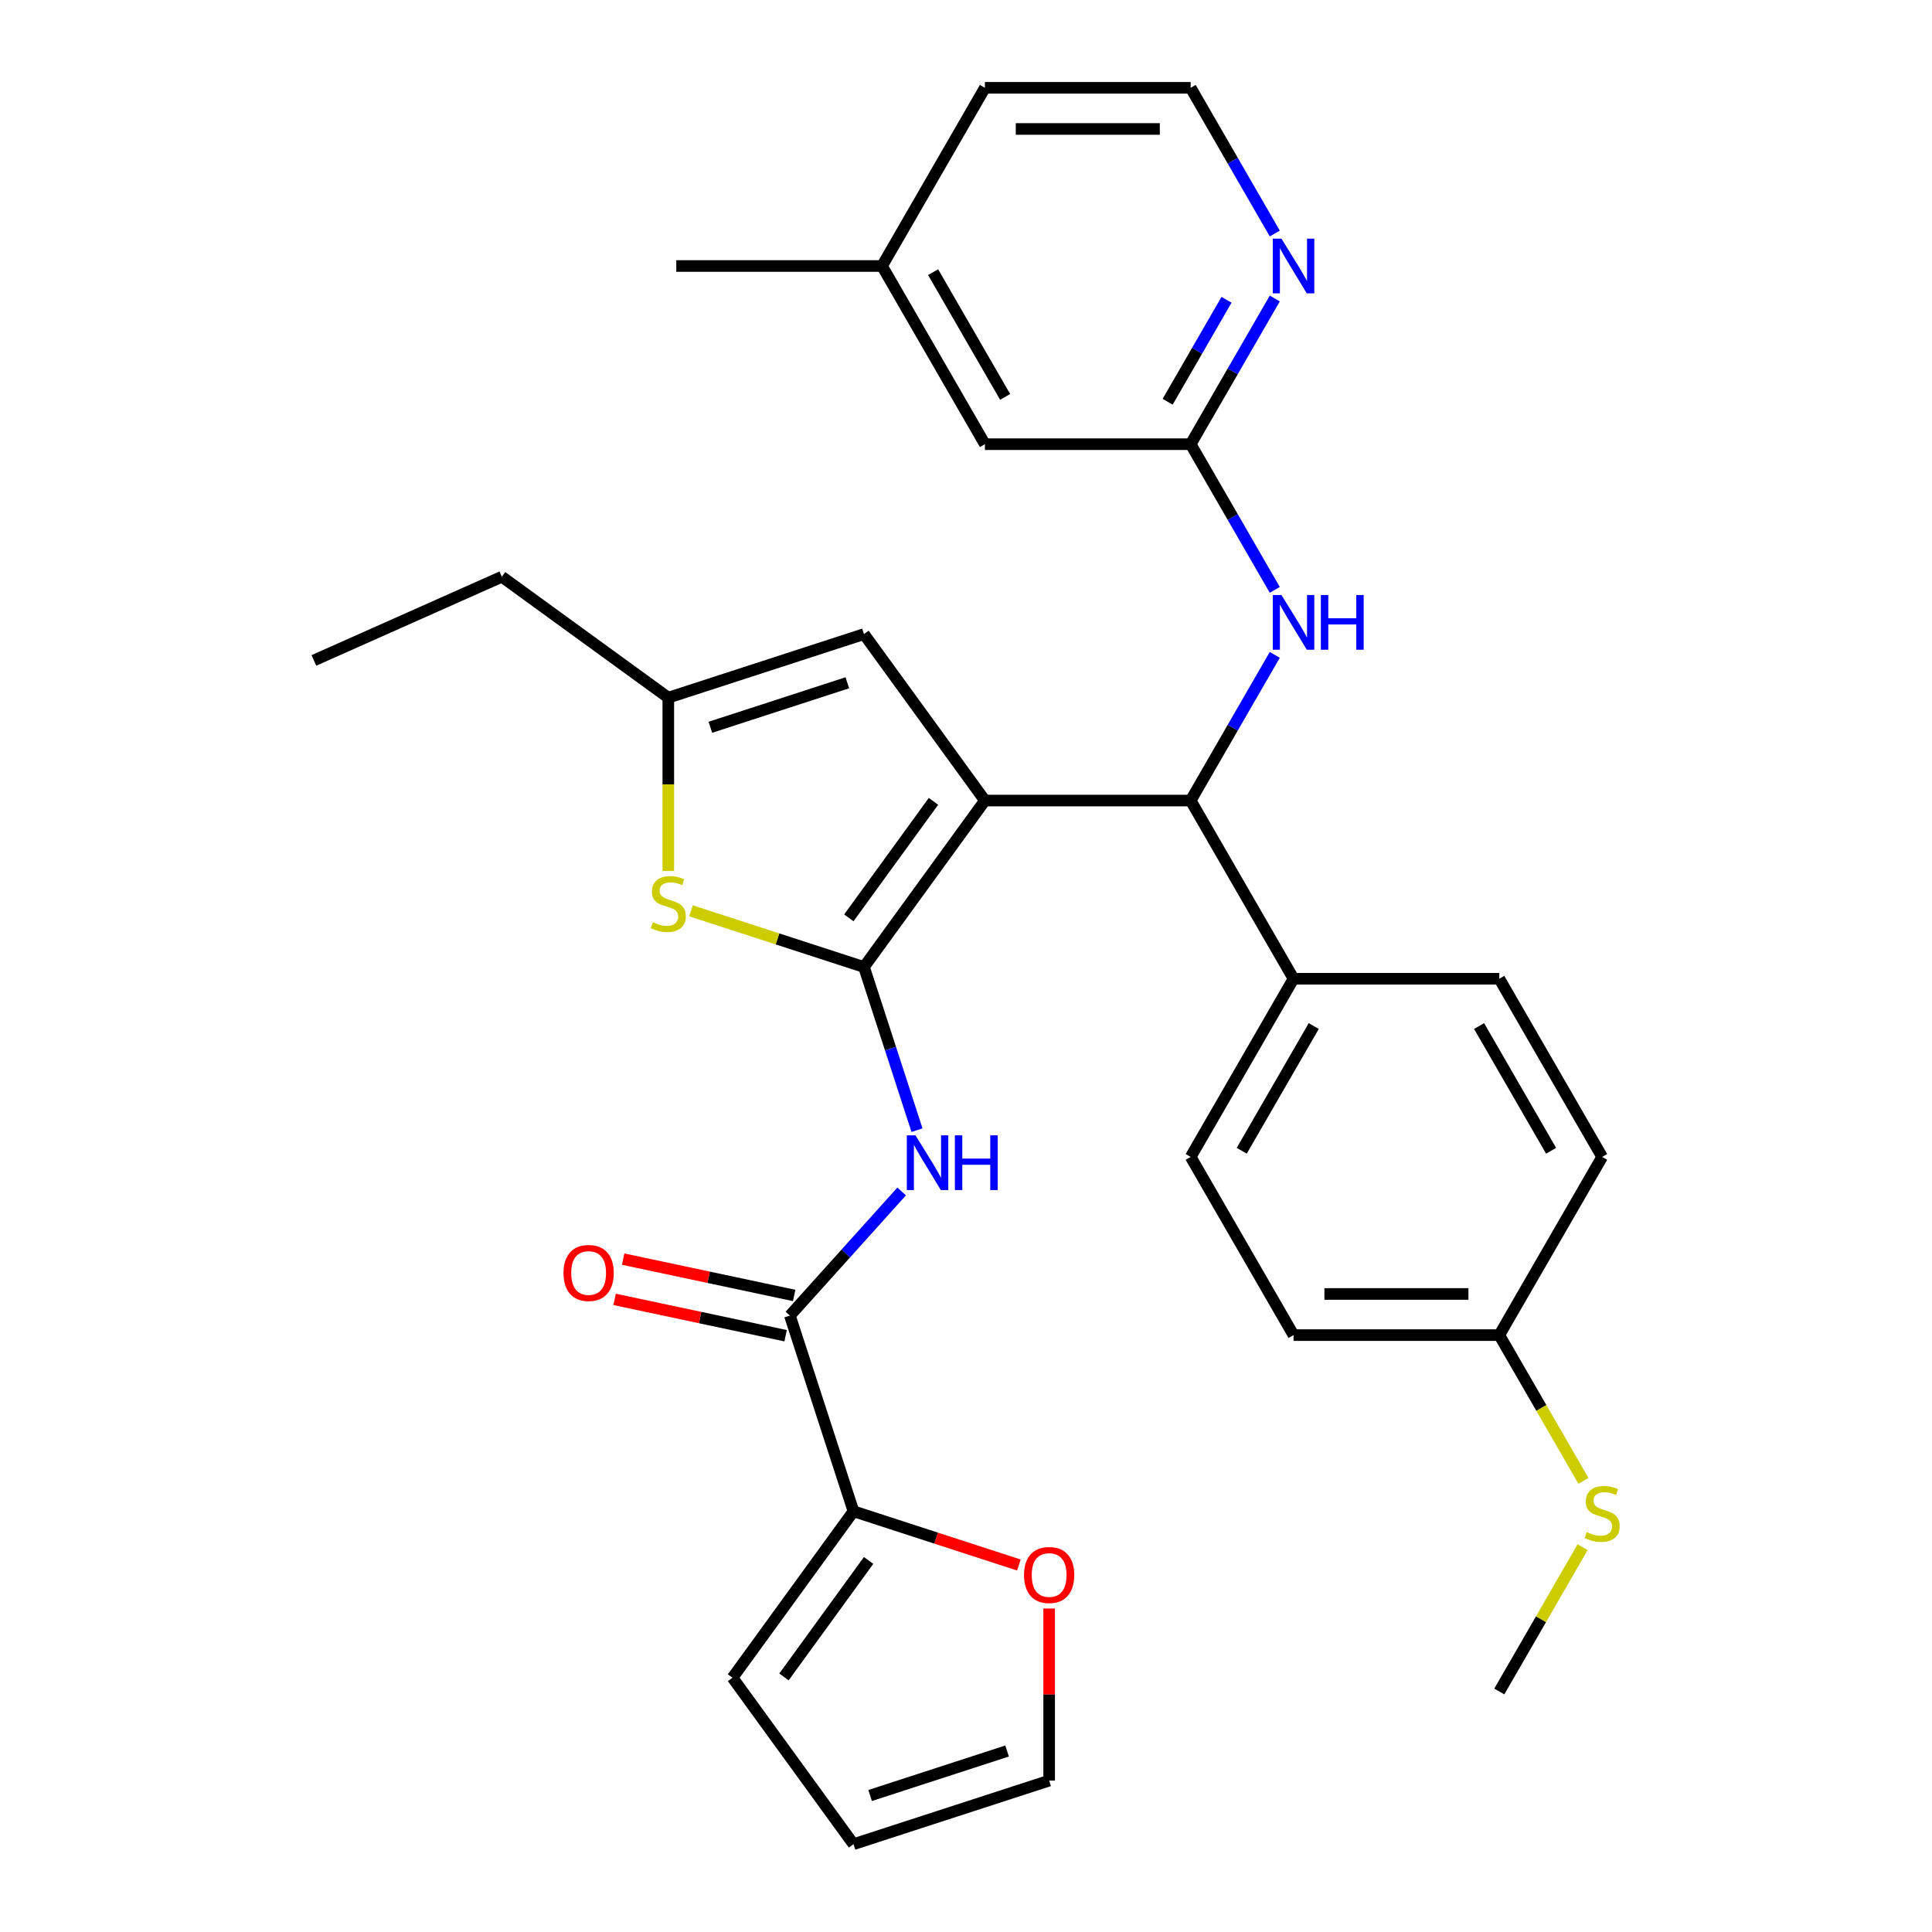 <?xml version='1.0' encoding='iso-8859-1'?>
<svg version='1.1' baseProfile='full'
              xmlns='http://www.w3.org/2000/svg'
                      xmlns:rdkit='http://www.rdkit.org/xml'
                      xmlns:xlink='http://www.w3.org/1999/xlink'
                  xml:space='preserve'
width='1000px' height='1000px' viewBox='0 0 1000 1000'>
<!-- END OF HEADER -->
<rect style='opacity:1.0;fill:#FFFFFF;stroke:none' width='1000' height='1000' x='0' y='0'> </rect>
<path class='bond-0' d='M 509.792,414.366 L 447.195,500.523' style='fill:none;fill-rule:evenodd;stroke:#000000;stroke-width:6px;stroke-linecap:butt;stroke-linejoin:miter;stroke-opacity:1' />
<path class='bond-0' d='M 483.171,414.771 L 439.353,475.08' style='fill:none;fill-rule:evenodd;stroke:#000000;stroke-width:6px;stroke-linecap:butt;stroke-linejoin:miter;stroke-opacity:1' />
<path class='bond-3' d='M 509.792,414.366 L 616.288,414.366' style='fill:none;fill-rule:evenodd;stroke:#000000;stroke-width:6px;stroke-linecap:butt;stroke-linejoin:miter;stroke-opacity:1' />
<path class='bond-5' d='M 509.792,414.366 L 447.195,328.21' style='fill:none;fill-rule:evenodd;stroke:#000000;stroke-width:6px;stroke-linecap:butt;stroke-linejoin:miter;stroke-opacity:1' />
<path class='bond-1' d='M 447.195,500.523 L 460.917,542.754' style='fill:none;fill-rule:evenodd;stroke:#000000;stroke-width:6px;stroke-linecap:butt;stroke-linejoin:miter;stroke-opacity:1' />
<path class='bond-1' d='M 460.917,542.754 L 474.638,584.984' style='fill:none;fill-rule:evenodd;stroke:#0000FF;stroke-width:6px;stroke-linecap:butt;stroke-linejoin:miter;stroke-opacity:1' />
<path class='bond-2' d='M 447.195,500.523 L 402.425,485.976' style='fill:none;fill-rule:evenodd;stroke:#000000;stroke-width:6px;stroke-linecap:butt;stroke-linejoin:miter;stroke-opacity:1' />
<path class='bond-2' d='M 402.425,485.976 L 357.654,471.43' style='fill:none;fill-rule:evenodd;stroke:#CCCC00;stroke-width:6px;stroke-linecap:butt;stroke-linejoin:miter;stroke-opacity:1' />
<path class='bond-4' d='M 466.702,616.692 L 437.773,648.82' style='fill:none;fill-rule:evenodd;stroke:#0000FF;stroke-width:6px;stroke-linecap:butt;stroke-linejoin:miter;stroke-opacity:1' />
<path class='bond-4' d='M 437.773,648.82 L 408.845,680.948' style='fill:none;fill-rule:evenodd;stroke:#000000;stroke-width:6px;stroke-linecap:butt;stroke-linejoin:miter;stroke-opacity:1' />
<path class='bond-31' d='M 345.912,450.832 L 345.912,405.975' style='fill:none;fill-rule:evenodd;stroke:#CCCC00;stroke-width:6px;stroke-linecap:butt;stroke-linejoin:miter;stroke-opacity:1' />
<path class='bond-31' d='M 345.912,405.975 L 345.912,361.119' style='fill:none;fill-rule:evenodd;stroke:#000000;stroke-width:6px;stroke-linecap:butt;stroke-linejoin:miter;stroke-opacity:1' />
<path class='bond-8' d='M 616.288,414.366 L 638.055,376.664' style='fill:none;fill-rule:evenodd;stroke:#000000;stroke-width:6px;stroke-linecap:butt;stroke-linejoin:miter;stroke-opacity:1' />
<path class='bond-8' d='M 638.055,376.664 L 659.823,338.961' style='fill:none;fill-rule:evenodd;stroke:#0000FF;stroke-width:6px;stroke-linecap:butt;stroke-linejoin:miter;stroke-opacity:1' />
<path class='bond-11' d='M 616.288,414.366 L 669.535,506.594' style='fill:none;fill-rule:evenodd;stroke:#000000;stroke-width:6px;stroke-linecap:butt;stroke-linejoin:miter;stroke-opacity:1' />
<path class='bond-7' d='M 408.845,680.948 L 441.754,782.232' style='fill:none;fill-rule:evenodd;stroke:#000000;stroke-width:6px;stroke-linecap:butt;stroke-linejoin:miter;stroke-opacity:1' />
<path class='bond-13' d='M 411.059,670.532 L 366.806,661.125' style='fill:none;fill-rule:evenodd;stroke:#000000;stroke-width:6px;stroke-linecap:butt;stroke-linejoin:miter;stroke-opacity:1' />
<path class='bond-13' d='M 366.806,661.125 L 322.553,651.719' style='fill:none;fill-rule:evenodd;stroke:#FF0000;stroke-width:6px;stroke-linecap:butt;stroke-linejoin:miter;stroke-opacity:1' />
<path class='bond-13' d='M 406.631,691.365 L 362.378,681.959' style='fill:none;fill-rule:evenodd;stroke:#000000;stroke-width:6px;stroke-linecap:butt;stroke-linejoin:miter;stroke-opacity:1' />
<path class='bond-13' d='M 362.378,681.959 L 318.125,672.553' style='fill:none;fill-rule:evenodd;stroke:#FF0000;stroke-width:6px;stroke-linecap:butt;stroke-linejoin:miter;stroke-opacity:1' />
<path class='bond-6' d='M 447.195,328.21 L 345.912,361.119' style='fill:none;fill-rule:evenodd;stroke:#000000;stroke-width:6px;stroke-linecap:butt;stroke-linejoin:miter;stroke-opacity:1' />
<path class='bond-6' d='M 438.585,353.403 L 367.686,376.439' style='fill:none;fill-rule:evenodd;stroke:#000000;stroke-width:6px;stroke-linecap:butt;stroke-linejoin:miter;stroke-opacity:1' />
<path class='bond-26' d='M 345.912,361.119 L 259.755,298.522' style='fill:none;fill-rule:evenodd;stroke:#000000;stroke-width:6px;stroke-linecap:butt;stroke-linejoin:miter;stroke-opacity:1' />
<path class='bond-10' d='M 441.754,782.232 L 484.564,796.142' style='fill:none;fill-rule:evenodd;stroke:#000000;stroke-width:6px;stroke-linecap:butt;stroke-linejoin:miter;stroke-opacity:1' />
<path class='bond-10' d='M 484.564,796.142 L 527.375,810.052' style='fill:none;fill-rule:evenodd;stroke:#FF0000;stroke-width:6px;stroke-linecap:butt;stroke-linejoin:miter;stroke-opacity:1' />
<path class='bond-14' d='M 441.754,782.232 L 379.157,868.389' style='fill:none;fill-rule:evenodd;stroke:#000000;stroke-width:6px;stroke-linecap:butt;stroke-linejoin:miter;stroke-opacity:1' />
<path class='bond-14' d='M 449.596,807.675 L 405.778,867.984' style='fill:none;fill-rule:evenodd;stroke:#000000;stroke-width:6px;stroke-linecap:butt;stroke-linejoin:miter;stroke-opacity:1' />
<path class='bond-9' d='M 659.823,305.316 L 638.055,267.613' style='fill:none;fill-rule:evenodd;stroke:#0000FF;stroke-width:6px;stroke-linecap:butt;stroke-linejoin:miter;stroke-opacity:1' />
<path class='bond-9' d='M 638.055,267.613 L 616.288,229.91' style='fill:none;fill-rule:evenodd;stroke:#000000;stroke-width:6px;stroke-linecap:butt;stroke-linejoin:miter;stroke-opacity:1' />
<path class='bond-12' d='M 616.288,229.91 L 638.055,192.208' style='fill:none;fill-rule:evenodd;stroke:#000000;stroke-width:6px;stroke-linecap:butt;stroke-linejoin:miter;stroke-opacity:1' />
<path class='bond-12' d='M 638.055,192.208 L 659.823,154.505' style='fill:none;fill-rule:evenodd;stroke:#0000FF;stroke-width:6px;stroke-linecap:butt;stroke-linejoin:miter;stroke-opacity:1' />
<path class='bond-12' d='M 604.372,207.95 L 619.61,181.558' style='fill:none;fill-rule:evenodd;stroke:#000000;stroke-width:6px;stroke-linecap:butt;stroke-linejoin:miter;stroke-opacity:1' />
<path class='bond-12' d='M 619.61,181.558 L 634.847,155.166' style='fill:none;fill-rule:evenodd;stroke:#0000FF;stroke-width:6px;stroke-linecap:butt;stroke-linejoin:miter;stroke-opacity:1' />
<path class='bond-19' d='M 616.288,229.91 L 509.792,229.91' style='fill:none;fill-rule:evenodd;stroke:#000000;stroke-width:6px;stroke-linecap:butt;stroke-linejoin:miter;stroke-opacity:1' />
<path class='bond-15' d='M 543.037,832.563 L 543.037,877.1' style='fill:none;fill-rule:evenodd;stroke:#FF0000;stroke-width:6px;stroke-linecap:butt;stroke-linejoin:miter;stroke-opacity:1' />
<path class='bond-15' d='M 543.037,877.1 L 543.037,921.636' style='fill:none;fill-rule:evenodd;stroke:#000000;stroke-width:6px;stroke-linecap:butt;stroke-linejoin:miter;stroke-opacity:1' />
<path class='bond-17' d='M 669.535,506.594 L 616.288,598.822' style='fill:none;fill-rule:evenodd;stroke:#000000;stroke-width:6px;stroke-linecap:butt;stroke-linejoin:miter;stroke-opacity:1' />
<path class='bond-17' d='M 679.994,531.078 L 642.72,595.638' style='fill:none;fill-rule:evenodd;stroke:#000000;stroke-width:6px;stroke-linecap:butt;stroke-linejoin:miter;stroke-opacity:1' />
<path class='bond-18' d='M 669.535,506.594 L 776.031,506.594' style='fill:none;fill-rule:evenodd;stroke:#000000;stroke-width:6px;stroke-linecap:butt;stroke-linejoin:miter;stroke-opacity:1' />
<path class='bond-22' d='M 659.823,120.86 L 638.055,83.157' style='fill:none;fill-rule:evenodd;stroke:#0000FF;stroke-width:6px;stroke-linecap:butt;stroke-linejoin:miter;stroke-opacity:1' />
<path class='bond-22' d='M 638.055,83.157 L 616.288,45.455' style='fill:none;fill-rule:evenodd;stroke:#000000;stroke-width:6px;stroke-linecap:butt;stroke-linejoin:miter;stroke-opacity:1' />
<path class='bond-16' d='M 379.157,868.389 L 441.754,954.545' style='fill:none;fill-rule:evenodd;stroke:#000000;stroke-width:6px;stroke-linecap:butt;stroke-linejoin:miter;stroke-opacity:1' />
<path class='bond-34' d='M 543.037,921.636 L 441.754,954.545' style='fill:none;fill-rule:evenodd;stroke:#000000;stroke-width:6px;stroke-linecap:butt;stroke-linejoin:miter;stroke-opacity:1' />
<path class='bond-34' d='M 521.263,906.316 L 450.364,929.352' style='fill:none;fill-rule:evenodd;stroke:#000000;stroke-width:6px;stroke-linecap:butt;stroke-linejoin:miter;stroke-opacity:1' />
<path class='bond-23' d='M 616.288,598.822 L 669.535,691.05' style='fill:none;fill-rule:evenodd;stroke:#000000;stroke-width:6px;stroke-linecap:butt;stroke-linejoin:miter;stroke-opacity:1' />
<path class='bond-24' d='M 776.031,506.594 L 829.279,598.822' style='fill:none;fill-rule:evenodd;stroke:#000000;stroke-width:6px;stroke-linecap:butt;stroke-linejoin:miter;stroke-opacity:1' />
<path class='bond-24' d='M 765.573,531.078 L 802.846,595.638' style='fill:none;fill-rule:evenodd;stroke:#000000;stroke-width:6px;stroke-linecap:butt;stroke-linejoin:miter;stroke-opacity:1' />
<path class='bond-25' d='M 509.792,229.91 L 456.544,137.683' style='fill:none;fill-rule:evenodd;stroke:#000000;stroke-width:6px;stroke-linecap:butt;stroke-linejoin:miter;stroke-opacity:1' />
<path class='bond-25' d='M 520.25,205.427 L 482.977,140.867' style='fill:none;fill-rule:evenodd;stroke:#000000;stroke-width:6px;stroke-linecap:butt;stroke-linejoin:miter;stroke-opacity:1' />
<path class='bond-20' d='M 776.031,691.05 L 829.279,598.822' style='fill:none;fill-rule:evenodd;stroke:#000000;stroke-width:6px;stroke-linecap:butt;stroke-linejoin:miter;stroke-opacity:1' />
<path class='bond-21' d='M 776.031,691.05 L 797.81,728.773' style='fill:none;fill-rule:evenodd;stroke:#000000;stroke-width:6px;stroke-linecap:butt;stroke-linejoin:miter;stroke-opacity:1' />
<path class='bond-21' d='M 797.81,728.773 L 819.59,766.496' style='fill:none;fill-rule:evenodd;stroke:#CCCC00;stroke-width:6px;stroke-linecap:butt;stroke-linejoin:miter;stroke-opacity:1' />
<path class='bond-32' d='M 776.031,691.05 L 669.535,691.05' style='fill:none;fill-rule:evenodd;stroke:#000000;stroke-width:6px;stroke-linecap:butt;stroke-linejoin:miter;stroke-opacity:1' />
<path class='bond-32' d='M 760.057,669.751 L 685.51,669.751' style='fill:none;fill-rule:evenodd;stroke:#000000;stroke-width:6px;stroke-linecap:butt;stroke-linejoin:miter;stroke-opacity:1' />
<path class='bond-28' d='M 819.151,800.821 L 797.591,838.164' style='fill:none;fill-rule:evenodd;stroke:#CCCC00;stroke-width:6px;stroke-linecap:butt;stroke-linejoin:miter;stroke-opacity:1' />
<path class='bond-28' d='M 797.591,838.164 L 776.031,875.506' style='fill:none;fill-rule:evenodd;stroke:#000000;stroke-width:6px;stroke-linecap:butt;stroke-linejoin:miter;stroke-opacity:1' />
<path class='bond-33' d='M 616.288,45.455 L 509.792,45.455' style='fill:none;fill-rule:evenodd;stroke:#000000;stroke-width:6px;stroke-linecap:butt;stroke-linejoin:miter;stroke-opacity:1' />
<path class='bond-33' d='M 600.313,66.754 L 525.766,66.754' style='fill:none;fill-rule:evenodd;stroke:#000000;stroke-width:6px;stroke-linecap:butt;stroke-linejoin:miter;stroke-opacity:1' />
<path class='bond-27' d='M 456.544,137.683 L 509.792,45.455' style='fill:none;fill-rule:evenodd;stroke:#000000;stroke-width:6px;stroke-linecap:butt;stroke-linejoin:miter;stroke-opacity:1' />
<path class='bond-29' d='M 456.544,137.683 L 350.048,137.683' style='fill:none;fill-rule:evenodd;stroke:#000000;stroke-width:6px;stroke-linecap:butt;stroke-linejoin:miter;stroke-opacity:1' />
<path class='bond-30' d='M 259.755,298.522 L 162.466,341.838' style='fill:none;fill-rule:evenodd;stroke:#000000;stroke-width:6px;stroke-linecap:butt;stroke-linejoin:miter;stroke-opacity:1' />
<path  class='atom-2' d='M 473.844 587.647
L 483.124 602.647
Q 484.044 604.127, 485.524 606.807
Q 487.004 609.487, 487.084 609.647
L 487.084 587.647
L 490.844 587.647
L 490.844 615.967
L 486.964 615.967
L 477.004 599.567
Q 475.844 597.647, 474.604 595.447
Q 473.404 593.247, 473.044 592.567
L 473.044 615.967
L 469.364 615.967
L 469.364 587.647
L 473.844 587.647
' fill='#0000FF'/>
<path  class='atom-2' d='M 494.244 587.647
L 498.084 587.647
L 498.084 599.687
L 512.564 599.687
L 512.564 587.647
L 516.404 587.647
L 516.404 615.967
L 512.564 615.967
L 512.564 602.887
L 498.084 602.887
L 498.084 615.967
L 494.244 615.967
L 494.244 587.647
' fill='#0000FF'/>
<path  class='atom-3' d='M 337.912 477.334
Q 338.232 477.454, 339.552 478.014
Q 340.872 478.574, 342.312 478.934
Q 343.792 479.254, 345.232 479.254
Q 347.912 479.254, 349.472 477.974
Q 351.032 476.654, 351.032 474.374
Q 351.032 472.814, 350.232 471.854
Q 349.472 470.894, 348.272 470.374
Q 347.072 469.854, 345.072 469.254
Q 342.552 468.494, 341.032 467.774
Q 339.552 467.054, 338.472 465.534
Q 337.432 464.014, 337.432 461.454
Q 337.432 457.894, 339.832 455.694
Q 342.272 453.494, 347.072 453.494
Q 350.352 453.494, 354.072 455.054
L 353.152 458.134
Q 349.752 456.734, 347.192 456.734
Q 344.432 456.734, 342.912 457.894
Q 341.392 459.014, 341.432 460.974
Q 341.432 462.494, 342.192 463.414
Q 342.992 464.334, 344.112 464.854
Q 345.272 465.374, 347.192 465.974
Q 349.752 466.774, 351.272 467.574
Q 352.792 468.374, 353.872 470.014
Q 354.992 471.614, 354.992 474.374
Q 354.992 478.294, 352.352 480.414
Q 349.752 482.494, 345.392 482.494
Q 342.872 482.494, 340.952 481.934
Q 339.072 481.414, 336.832 480.494
L 337.912 477.334
' fill='#CCCC00'/>
<path  class='atom-9' d='M 663.275 307.978
L 672.555 322.978
Q 673.475 324.458, 674.955 327.138
Q 676.435 329.818, 676.515 329.978
L 676.515 307.978
L 680.275 307.978
L 680.275 336.298
L 676.395 336.298
L 666.435 319.898
Q 665.275 317.978, 664.035 315.778
Q 662.835 313.578, 662.475 312.898
L 662.475 336.298
L 658.795 336.298
L 658.795 307.978
L 663.275 307.978
' fill='#0000FF'/>
<path  class='atom-9' d='M 683.675 307.978
L 687.515 307.978
L 687.515 320.018
L 701.995 320.018
L 701.995 307.978
L 705.835 307.978
L 705.835 336.298
L 701.995 336.298
L 701.995 323.218
L 687.515 323.218
L 687.515 336.298
L 683.675 336.298
L 683.675 307.978
' fill='#0000FF'/>
<path  class='atom-11' d='M 530.037 815.221
Q 530.037 808.421, 533.397 804.621
Q 536.757 800.821, 543.037 800.821
Q 549.317 800.821, 552.677 804.621
Q 556.037 808.421, 556.037 815.221
Q 556.037 822.101, 552.637 826.021
Q 549.237 829.901, 543.037 829.901
Q 536.797 829.901, 533.397 826.021
Q 530.037 822.141, 530.037 815.221
M 543.037 826.701
Q 547.357 826.701, 549.677 823.821
Q 552.037 820.901, 552.037 815.221
Q 552.037 809.661, 549.677 806.861
Q 547.357 804.021, 543.037 804.021
Q 538.717 804.021, 536.357 806.821
Q 534.037 809.621, 534.037 815.221
Q 534.037 820.941, 536.357 823.821
Q 538.717 826.701, 543.037 826.701
' fill='#FF0000'/>
<path  class='atom-13' d='M 663.275 123.523
L 672.555 138.523
Q 673.475 140.003, 674.955 142.683
Q 676.435 145.363, 676.515 145.523
L 676.515 123.523
L 680.275 123.523
L 680.275 151.843
L 676.395 151.843
L 666.435 135.443
Q 665.275 133.523, 664.035 131.323
Q 662.835 129.123, 662.475 128.443
L 662.475 151.843
L 658.795 151.843
L 658.795 123.523
L 663.275 123.523
' fill='#0000FF'/>
<path  class='atom-14' d='M 291.676 658.887
Q 291.676 652.087, 295.036 648.287
Q 298.396 644.487, 304.676 644.487
Q 310.956 644.487, 314.316 648.287
Q 317.676 652.087, 317.676 658.887
Q 317.676 665.767, 314.276 669.687
Q 310.876 673.567, 304.676 673.567
Q 298.436 673.567, 295.036 669.687
Q 291.676 665.807, 291.676 658.887
M 304.676 670.367
Q 308.996 670.367, 311.316 667.487
Q 313.676 664.567, 313.676 658.887
Q 313.676 653.327, 311.316 650.527
Q 308.996 647.687, 304.676 647.687
Q 300.356 647.687, 297.996 650.487
Q 295.676 653.287, 295.676 658.887
Q 295.676 664.607, 297.996 667.487
Q 300.356 670.367, 304.676 670.367
' fill='#FF0000'/>
<path  class='atom-22' d='M 821.279 792.998
Q 821.599 793.118, 822.919 793.678
Q 824.239 794.238, 825.679 794.598
Q 827.159 794.918, 828.599 794.918
Q 831.279 794.918, 832.839 793.638
Q 834.399 792.318, 834.399 790.038
Q 834.399 788.478, 833.599 787.518
Q 832.839 786.558, 831.639 786.038
Q 830.439 785.518, 828.439 784.918
Q 825.919 784.158, 824.399 783.438
Q 822.919 782.718, 821.839 781.198
Q 820.799 779.678, 820.799 777.118
Q 820.799 773.558, 823.199 771.358
Q 825.639 769.158, 830.439 769.158
Q 833.719 769.158, 837.439 770.718
L 836.519 773.798
Q 833.119 772.398, 830.559 772.398
Q 827.799 772.398, 826.279 773.558
Q 824.759 774.678, 824.799 776.638
Q 824.799 778.158, 825.559 779.078
Q 826.359 779.998, 827.479 780.518
Q 828.639 781.038, 830.559 781.638
Q 833.119 782.438, 834.639 783.238
Q 836.159 784.038, 837.239 785.678
Q 838.359 787.278, 838.359 790.038
Q 838.359 793.958, 835.719 796.078
Q 833.119 798.158, 828.759 798.158
Q 826.239 798.158, 824.319 797.598
Q 822.439 797.078, 820.199 796.158
L 821.279 792.998
' fill='#CCCC00'/>
</svg>
